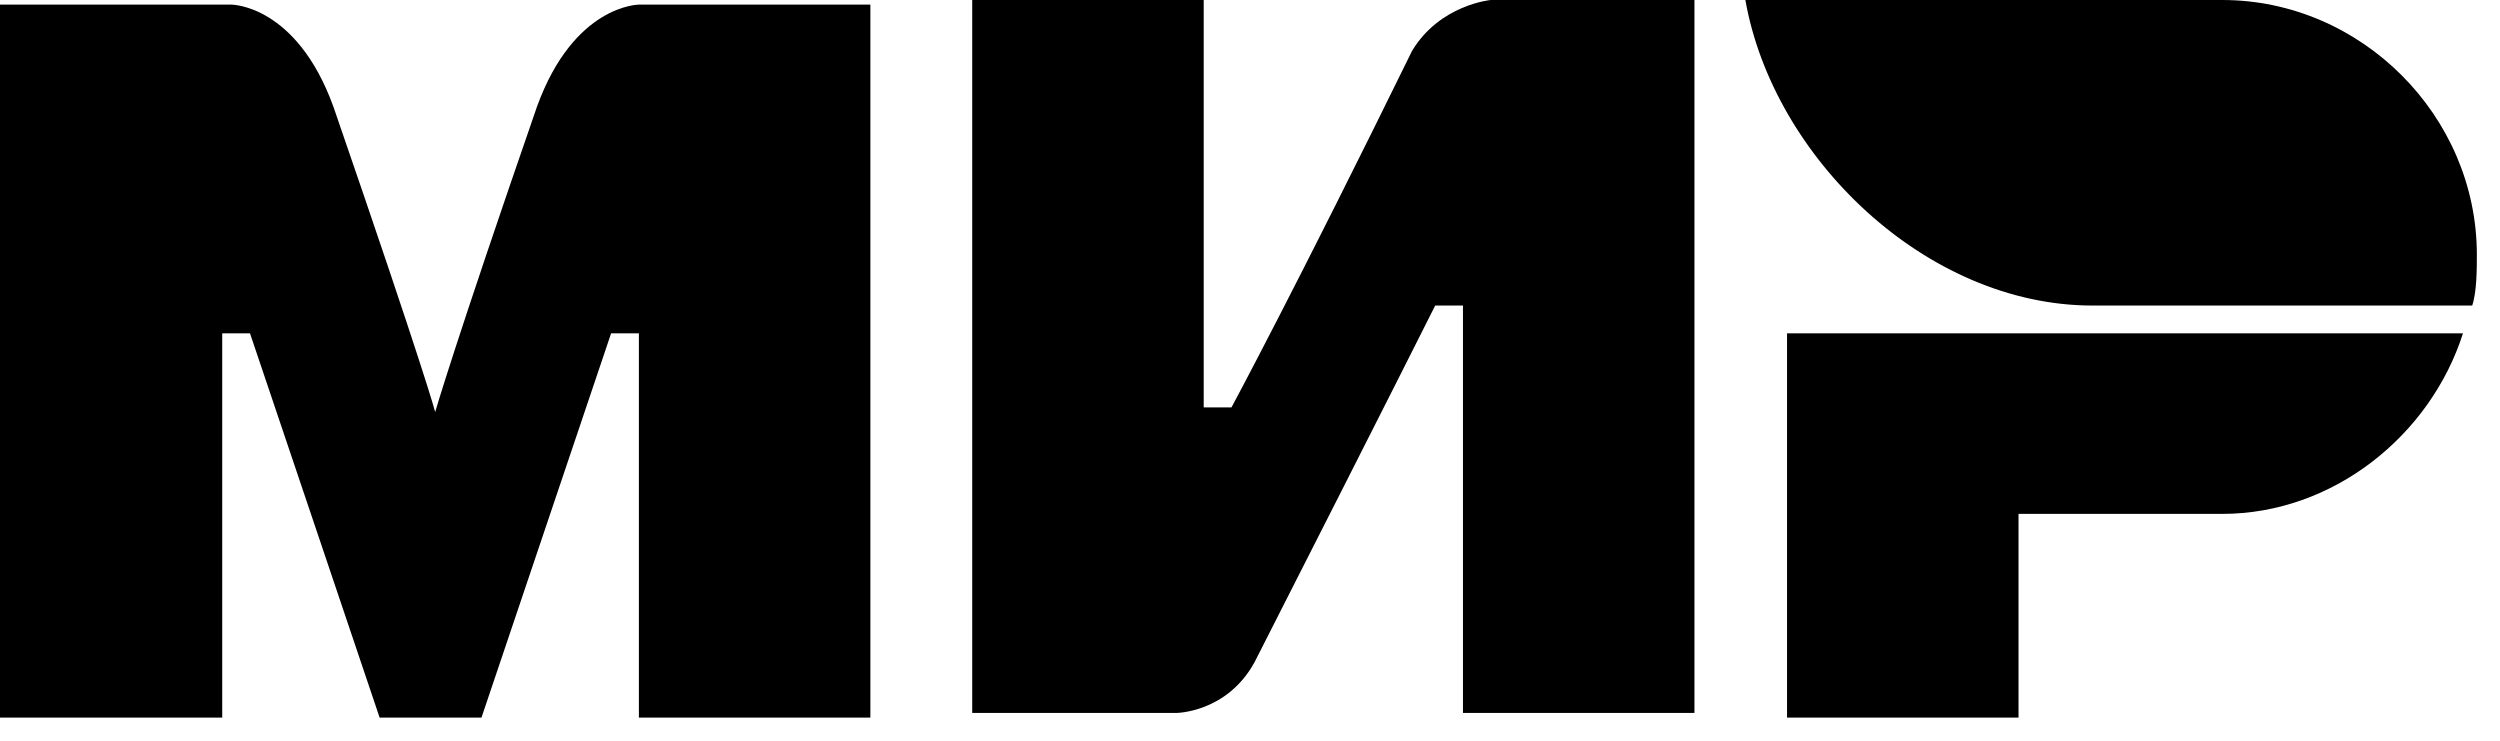 <svg width="54" height="16" viewBox="0 0 54 16" fill="none" xmlns="http://www.w3.org/2000/svg">
<path d="M48 0H37.7C38.3 3.4 41.6 6.6 45.2 6.6H53.4C53.5 6.3 53.5 5.8 53.5 5.5C53.5 2.5 51 0 48 0Z" fill="url(#paint0_linear_0_3)" style=""/>
<path d="M38.6 7.2V15.5H43.6V11.1H48C50.4 11.1 52.5 9.4 53.2 7.2H38.6Z" fill="#4FAD50" style="fill:#4FAD50;fill:color(display-p3 0.31 0.678 0.314);fill-opacity:1;"/>
<path d="M21 0V15.4H25.4C25.4 15.4 26.5 15.4 27.1 14.3C30.1 8.4 31 6.6 31 6.6H31.6V15.4H36.6V0H32.2C32.2 0 31.1 0.1 30.5 1.1C28 6.2 26.6 8.8 26.6 8.8H26V0H21Z" fill="#4FAD50" style="fill:#4FAD50;fill:color(display-p3 0.31 0.678 0.314);fill-opacity:1;"/>
<path d="M0 15.5V0.1H5C5 0.1 6.4 0.1 7.2 2.3C9.2 8.1 9.4 8.9 9.4 8.9C9.4 8.9 9.8 7.5 11.6 2.3C12.4 0.1 13.8 0.1 13.8 0.1H18.8V15.5H13.8V7.2H13.2L10.4 15.5H8.2L5.4 7.2H4.8V15.5H0Z" fill="#4FAD50" style="fill:#4FAD50;fill:color(display-p3 0.31 0.678 0.314);fill-opacity:1;"/>
<defs>
<linearGradient id="paint0_linear_0_3" x1="37.682" y1="3.347" x2="53.465" y2="3.347" gradientUnits="userSpaceOnUse">
<stop stop-color="#27B1E6" style="stop-color:#27B1E6;stop-color:color(display-p3 0.153 0.694 0.902);stop-opacity:1;"/>
<stop offset="1" stop-color="#148ACA" style="stop-color:#148ACA;stop-color:color(display-p3 0.078 0.541 0.792);stop-opacity:1;"/>
</linearGradient>
</defs>
</svg>

